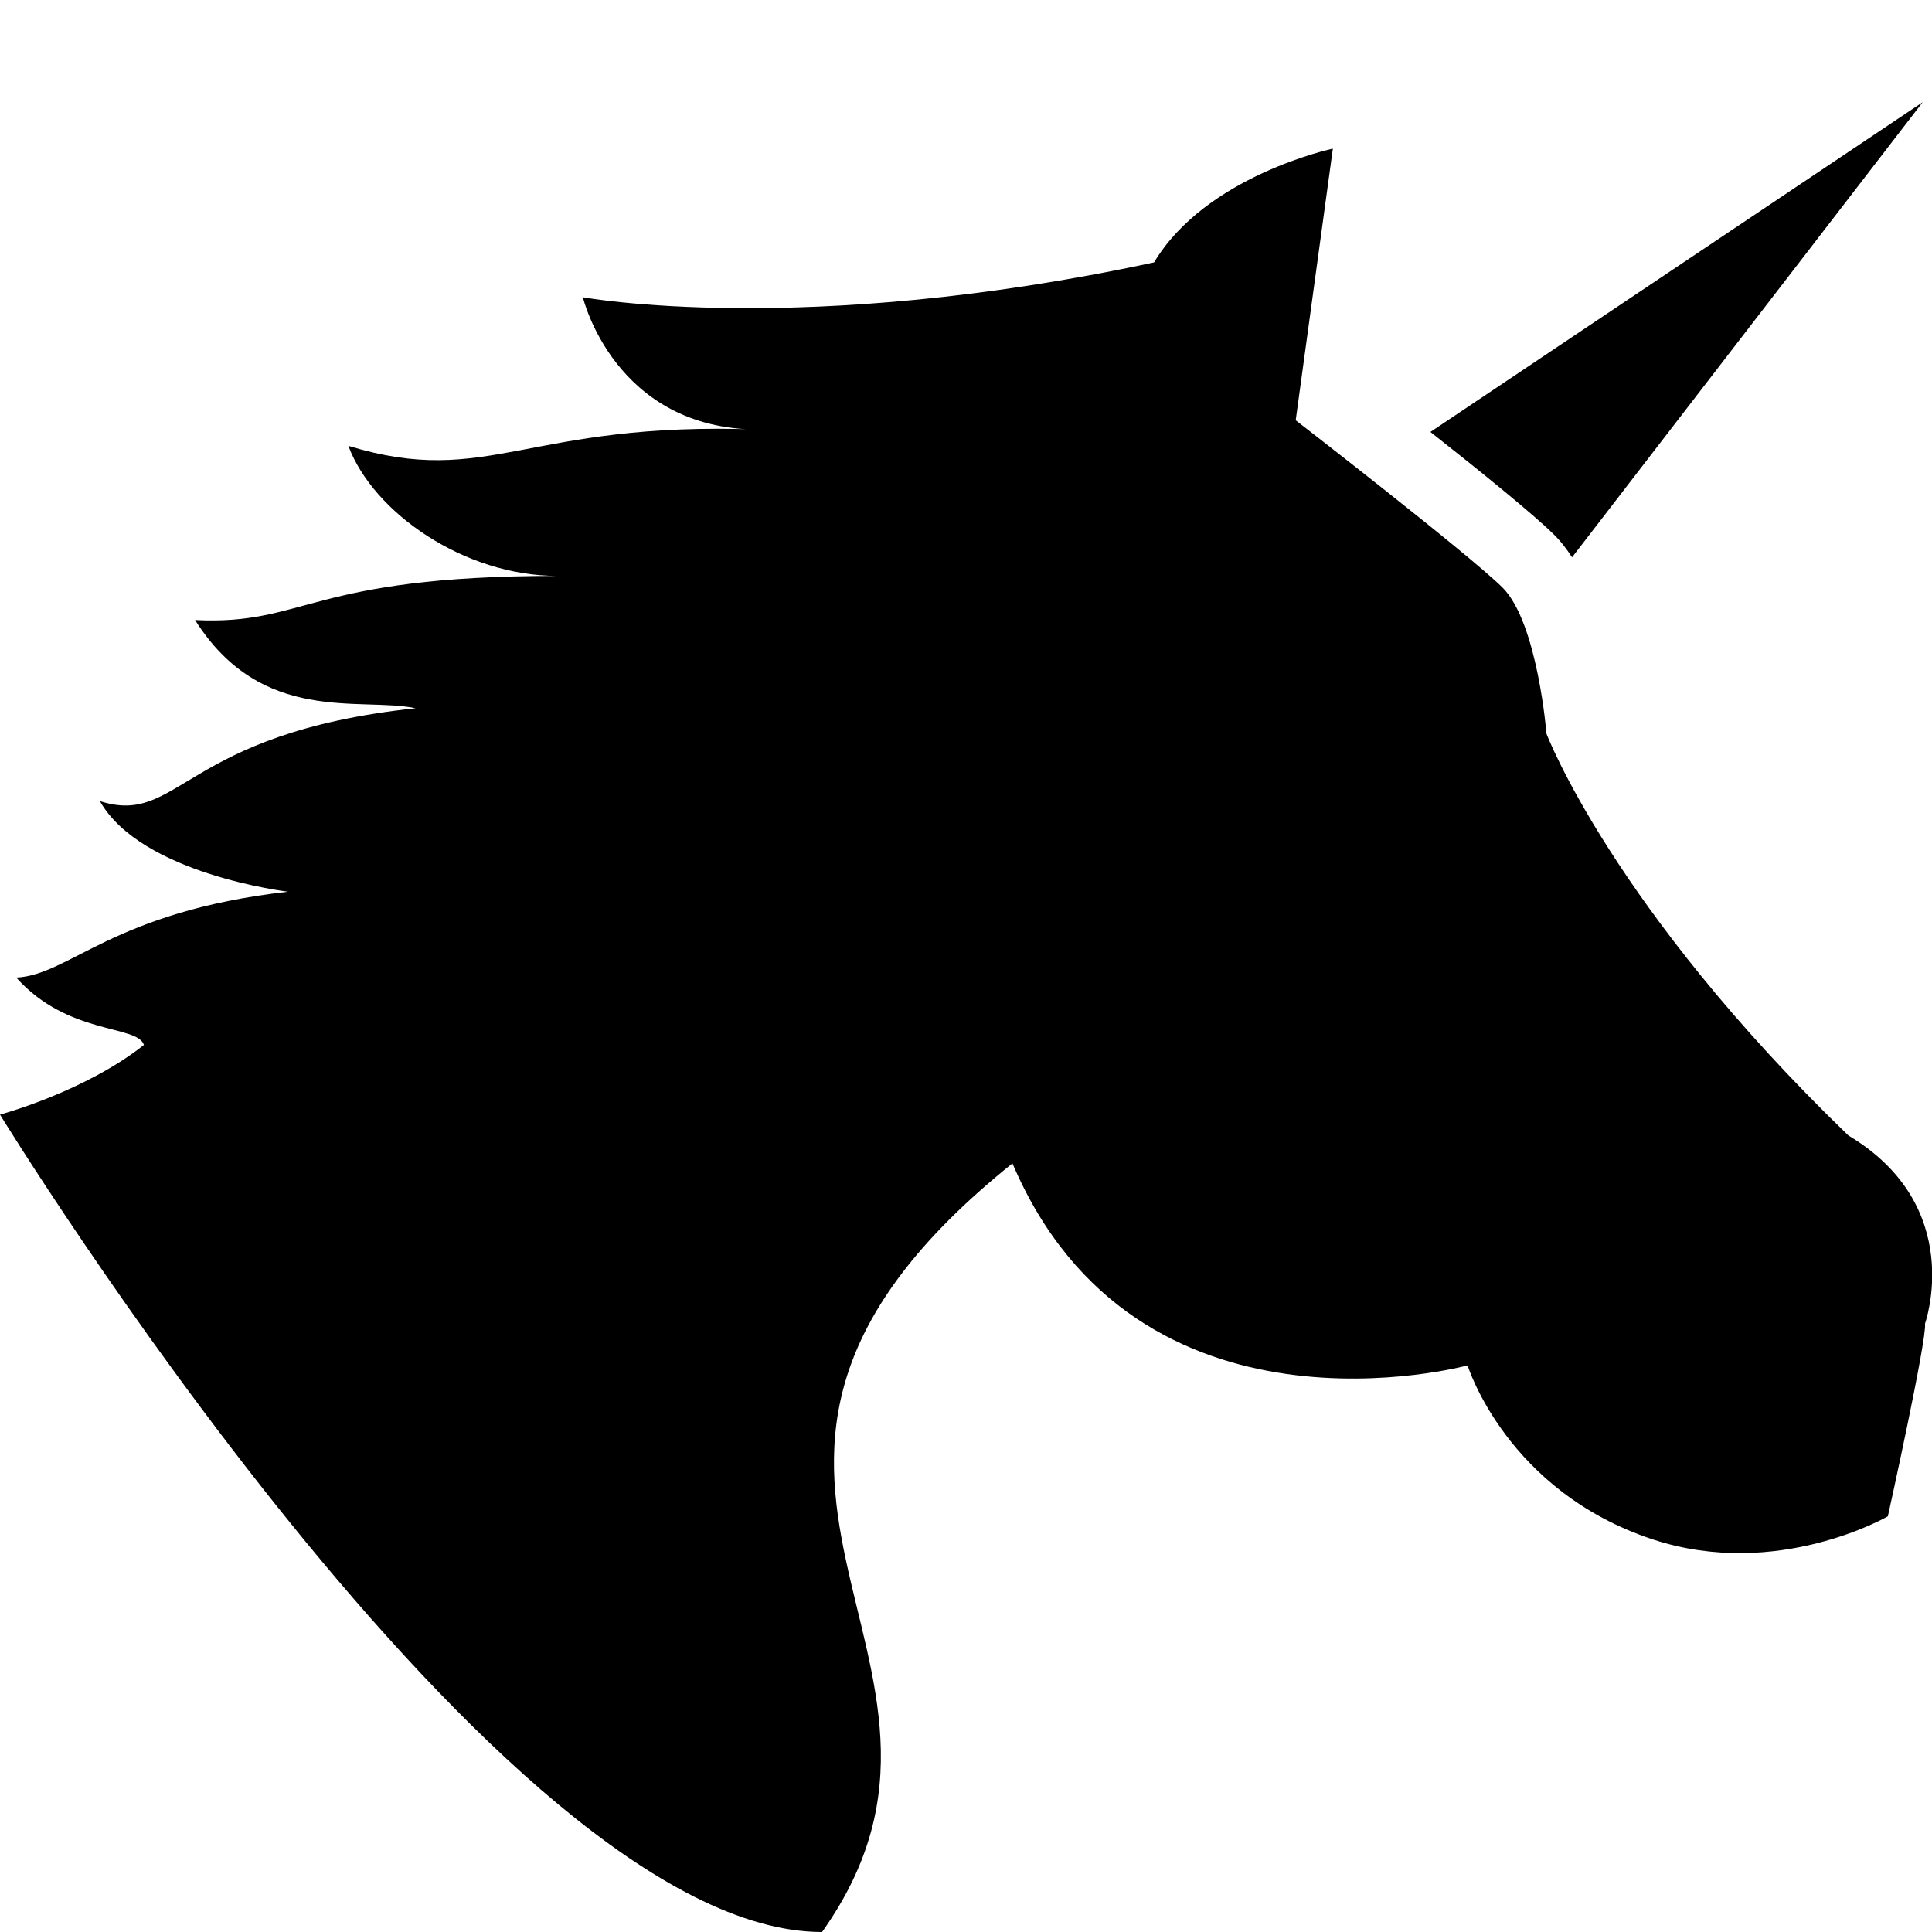 <svg xmlns="http://www.w3.org/2000/svg" viewBox="0 0 26 26"><path d="M25.875 1.375L19.25 5.813c.664.523 1.387 1.109 1.656 1.375.09.085.18.203.25.312zM17.937 2s-1.707.363-2.406 1.531C10.81 4.547 7.844 4 7.844 4s.422 1.781 2.375 1.781c-3.14-.12-3.64.797-5.531.219.335.898 1.558 1.75 2.812 1.75-3.348 0-3.379.668-4.875.594.898 1.422 2.223 1.031 2.969 1.187-3.149.336-3.172 1.594-4.25 1.25C1.902 11.766 3.875 12 3.875 12c-2.363.27-2.934 1.121-3.656 1.156.695.778 1.629.633 1.718.906C1.141 14.693 0 15 0 15s6.742 11 11.063 11c2.648-3.727-2.645-6.164 2.562-10.344 1.676 3.934 6.125 2.719 6.125 2.719s.523 1.695 2.5 2.344c1.672.547 3.156-.313 3.156-.313s.528-2.383.5-2.593c0 0 .563-1.579-1.031-2.532-3.172-3.062-4.063-5.406-4.063-5.406s-.12-1.5-.593-1.969c-.473-.465-2.782-2.25-2.782-2.25z"/></svg>